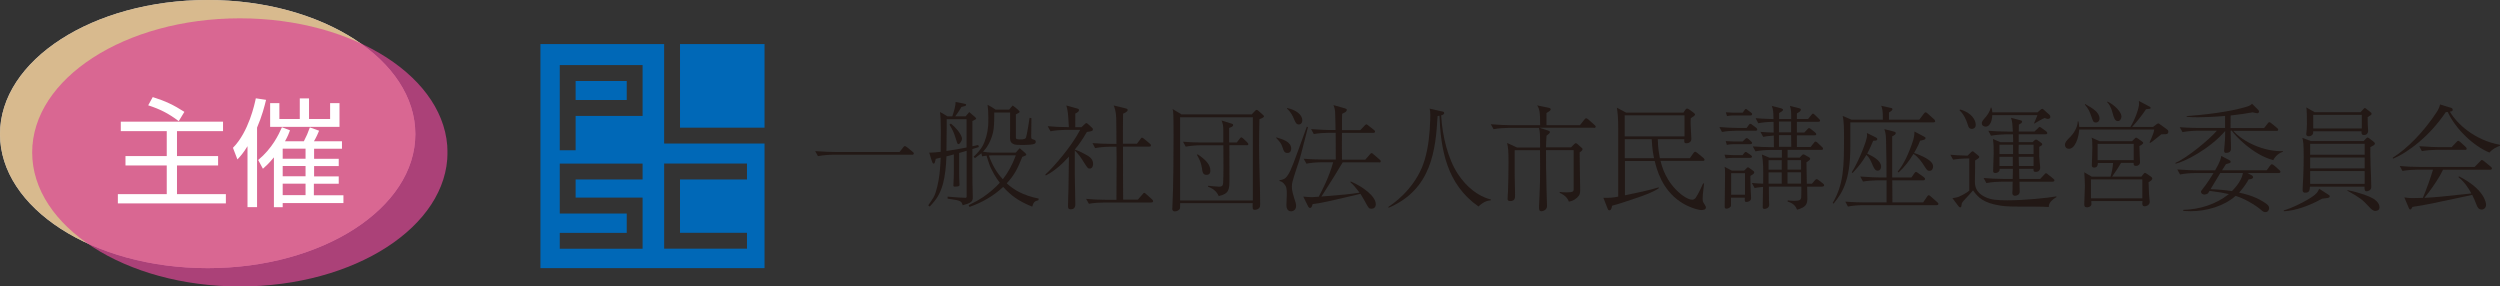 <?xml version="1.0" encoding="UTF-8"?><svg id="_イヤー_1" xmlns="http://www.w3.org/2000/svg" xmlns:xlink="http://www.w3.org/1999/xlink" viewBox="0 0 324.74 37.21"><rect x="0" y="0" width="324.74" height="37.21" fill="#333333" stroke="none"/><defs><style>.cls-1{fill:none;}.cls-2{clip-path:url(#clippath);}.cls-3{fill:#0068b7;}.cls-4{fill:#fff;}.cls-5{fill:#d94793;}.cls-6{fill:#c9a063;}.cls-7{fill:#221815;}.cls-8{clip-path:url(#clippath-1);}.cls-9{opacity:.72;}</style><clipPath id="clippath"><rect class="cls-1" x="0" y="0" width="53.95" height="34.83"/></clipPath><clipPath id="clippath-1"><rect class="cls-1" x="4.18" y="2.38" width="53.94" height="34.83"/></clipPath></defs><path class="cls-3" d="M81.41,10.52h-6.64v2.47h6.64v-2.47Zm4.86-4.8h-16.07v29.11h29.11V18.64h-13.04V5.72Zm-2.8,17.59h-8.7v2.36h8.7v6.64h-10.76v-2.06h8.7v-2.51h-8.7v-6.49h10.76v2.06Zm0-8.25h-8.7v4.46h-2.06V8.45h10.76v6.6Zm13.56,6.19v2.06h-8.7v6.93h8.7v2.06h-10.76v-11.06h10.76Zm-8.7-4.67h10.98V5.72h-10.98v10.86Z"/><path class="cls-7" d="M141.56,21.89c-.25,0-.27-.02-.81-.87-.37-.61-.66-1-1.14-1.48v3.1c0,.61,.07,3.32,.07,3.88,0,.16,0,.67-.59,.67-.33,0-.36-.19-.36-.43,0-.63,.05-1.63,.06-2.24,.02-1.11,.03-2.24,.06-4.17-.88,.96-1.84,1.85-3.01,2.45l-.06-.12c1.09-.99,3.38-3.61,4.53-5.81h-1.95c-.46,0-1.3,.06-1.91,.18l-.36-.66c.84,.08,1.66,.12,2.48,.12h.27c-.1-1.86-.12-2.06-.33-2.81l1.5,.42c.07,.02,.15,.09,.15,.17,0,.2-.19,.31-.48,.46-.01,.06-.01,.25-.01,1.77h.81l.37-.35c.18-.16,.2-.18,.25-.18,.09,0,.15,.07,.26,.15l.52,.48c.06,.04,.08,.1,.08,.18,0,.21-.12,.25-.78,.34-.64,1.11-1.12,1.75-1.57,2.29,.56,.17,1.34,.6,1.39,.63,.44,.24,.99,.54,.99,1.24,0,.13-.05,.6-.44,.6m7.99,4.41h-6.19c-.46,0-1.3,.04-1.91,.16l-.36-.64c.83,.08,1.66,.12,2.49,.12h1.45c0-.73,.02-3.95,.02-4.59v-.93c0-.06-.02-1.28-.02-1.37h-.84c-.46,0-1.32,.05-1.93,.18l-.34-.65c.82,.06,1.66,.1,2.48,.1h.63c0-.52-.01-2.87-.03-3.36-.03-.92-.24-1.42-.33-1.63l1.53,.37c.09,.02,.29,.08,.29,.21,0,.23-.35,.37-.6,.49-.02,.16-.02,3.35-.02,3.9h1.82l.45-.6c.07-.1,.13-.19,.21-.19s.22,.12,.29,.17l.72,.6c.09,.08,.15,.13,.15,.24,0,.14-.12,.15-.22,.15h-3.41c0,2.3,0,4.59,.02,6.89h1.91l.6-.68c.13-.17,.17-.2,.22-.2,.08,0,.2,.11,.27,.17l.76,.68s.13,.12,.13,.23c0,.14-.11,.16-.22,.16"/><path class="cls-7" d="M163.6,15.47c-.03,1.15-.05,2.32-.05,3.47,0,2.11,.14,5.49,.14,7.6,0,.22-.02,.34-.11,.46-.12,.15-.35,.25-.56,.25-.33,0-.33-.09-.3-.86h-9.42c0,.6-.01,.64-.06,.76-.08,.12-.33,.31-.62,.31s-.35-.21-.35-.34c0-.03,0-.1,.02-.25,.14-2.66,.15-7.55,.15-9.19,0-.52,0-2.9-.06-3.27-.01-.06-.04-.18-.07-.25l1.17,.7h9.11l.42-.44c.12-.12,.15-.15,.22-.15,.08,0,.15,.07,.17,.07l.64,.57c.13,.12,.15,.14,.15,.2,0,.15-.38,.3-.6,.37m-.85-.25h-9.45v10.81h9.45V15.22Zm-.79,3.63h-2.26c0,.68,.01,3.72,.01,4.34,0,1.38,0,1.96-1.39,2.27-.36-.79-.96-1.05-1.39-1.22v-.12c.29,.03,1.2,.12,1.44,.12,.18,0,.51,0,.52-.49,.05-.99,.05-2.68,.03-4.89h-2.96c-.52,0-1.36,.07-1.93,.18l-.35-.64c1.13,.09,2.2,.1,2.48,.1h2.75v-1.57c0-.57-.03-.81-.23-1.29l1.32,.41c.09,.03,.19,.05,.19,.19,0,.18-.21,.25-.52,.37v1.89h.99l.37-.48c.12-.15,.17-.19,.24-.19,.03,0,.12,.05,.25,.17l.51,.49c.1,.11,.14,.17,.14,.22,0,.15-.17,.15-.23,.15m-5.2,3.84c-.48,0-.53-.31-.62-.97-.11-.66-.33-1.09-.64-1.63l.11-.06c1.05,.7,1.64,1.35,1.64,2.09,0,.15,0,.57-.49,.57"/><path class="cls-7" d="M167.23,19.87c-.37,0-.48-.24-.61-.66-.19-.6-.37-.79-.84-1.28v-.09c.85,.25,1.94,.58,1.94,1.46,0,.08,0,.57-.49,.57m1.53,1c-.24,.76-.69,1.99-.88,2.78-.03,.11-.07,.33-.07,.64,0,.46,.17,1.03,.28,1.38,.19,.61,.27,.79,.27,1.06,0,.48-.33,.72-.64,.72-.56,0-.62-.56-.62-.81,0-.23,.05-1.18,.05-1.38,0-.76-.03-1.02-.36-1.39-.26-.28-.42-.32-.59-.35v-.11c.72-.09,.9-.38,1.13-.73,.39-.61,.61-1.24,2.42-6.22l.15,.06c-.06,.17-.91,3.66-1.14,4.35m-.04-4.7c-.34,0-.46-.28-.65-.74-.12-.28-.33-.81-.9-1.33v-.07c1.09,.21,1.99,.82,1.99,1.59,0,.42-.25,.55-.45,.55m10.44,4.92h-4.74c-1.03,1.72-1.15,1.9-2.17,3.51-.19,.32-.45,.7-.6,.93,2.94-.24,3.7-.3,4.96-.51-.43-.56-.82-1.05-1.2-1.36l.06-.09c1.54,.66,3.25,1.91,3.25,2.96,0,.42-.28,.58-.54,.58-.36,0-.39-.07-.81-.84-.2-.36-.42-.75-.64-1.09-4.19,.99-5.15,1.21-6.21,1.33-.12,.39-.17,.5-.36,.5-.11,0-.23-.18-.24-.22l-.62-1.25c.5,.05,1.04,.07,1.17,.07s.71-.06,.84-.06c.37-.69,1.35-2.53,1.87-4.47h-1.56c-.52,0-1.36,.06-1.91,.18l-.36-.64c1.12,.09,2.21,.1,2.48,.1h1.69c0-.55,0-2.97-.01-3.47h-.92c-.52,0-1.36,.06-1.93,.16l-.34-.64c1.12,.09,2.2,.12,2.48,.12h.69c0-.35-.03-1.9-.05-2.21-.01-.4-.06-.61-.22-1.03l1.51,.43c.14,.05,.22,.08,.22,.19,0,.23-.22,.33-.6,.51-.01,.2-.02,.26-.02,.67v1.45h2.38l.54-.57c.17-.16,.18-.18,.24-.18,.07,0,.09,.02,.28,.17l.7,.55c.07,.05,.15,.12,.15,.23,0,.13-.12,.16-.23,.16h-4.07v.23c0,1.35-.02,2.35,.01,3.25h3.02l.59-.67c.1-.12,.14-.18,.24-.18,.07,0,.13,.05,.26,.17l.77,.66c.07,.06,.15,.13,.15,.24,0,.13-.12,.15-.22,.15"/><path class="cls-7" d="M193.64,26.03c-.67,.02-1.25,.45-1.59,.79-4.16-2.9-4.9-7.45-5.07-11.79-.07,0-.11,.01-.24,.04-.26,4.35-.74,9.53-6.37,11.92l-.02-.12c1.57-1.02,3.83-3.13,4.71-6.11,.5-1.69,.66-3.44,.72-5.19,.01-.23,.01-.43,.01-.67,0-.46-.03-.6-.09-.79l1.59,.36c.22,.04,.3,.07,.3,.21,0,.21-.24,.26-.39,.3,.15,2.71,.9,5.69,2.17,7.61,1.07,1.65,2.63,2.93,4.29,3.32l-.03,.11Z"/><path class="cls-7" d="M207.03,16.59h-7.08l1.18,.38c.07,.03,.2,.09,.2,.19,0,.14-.23,.3-.44,.47-.04,.59-.06,.94-.07,1.51h3.25l.39-.39s.15-.15,.24-.15c.08,0,.22,.13,.25,.15l.36,.32c.24,.21,.26,.22,.26,.31,0,.14-.23,.32-.38,.42-.02,.4,.07,4.07,.07,4.85,0,.44-.03,.7-.42,1.04-.42,.38-.79,.45-1.05,.5-.12-.28-.31-.75-1.19-1.14v-.12c.25,.03,.46,.06,.88,.06,.91,0,.91-.16,.93-.37,.01-.6,0-2.16,0-3.29v-1.83h-3.59c0,1.66,0,2.37,.07,5.21,0,.32,.06,1.75,.06,2.05,0,.56-.6,.68-.7,.68-.34,0-.34-.23-.34-.6,0-.04,.13-2.69,.13-3.19,.02-1.27,.02-2.77,0-4.14h-3.29v3.11l.05,2.71c.01,.36,0,.79-.63,.79-.34,0-.34-.21-.34-.31,0-.13,.03-.74,.05-.85,.04-1.27,.07-2.56,.07-3.83,0-1.54-.04-1.88-.18-2.56l1.28,.59h3c0-1.8,0-1.93-.14-2.55h-3.98c-.52,0-1.35,.06-1.92,.17l-.36-.64c1.12,.09,2.21,.12,2.48,.12h3.93c0-1.72-.09-2.11-.39-2.57l1.45,.3c.17,.03,.31,.08,.31,.22s-.27,.3-.55,.48c-.01,.82-.01,1.15,0,1.57h4.35l.57-.72c.09-.1,.15-.18,.24-.18s.25,.14,.27,.15l.81,.72c.09,.07,.15,.13,.15,.23,0,.13-.14,.16-.24,.16"/><path class="cls-7" d="M221.05,27.29c-.47,0-1.73-.37-2.78-1.08-2.4-1.62-3.05-4.17-3.33-5.3h-3.87v4.46c1.47-.3,3.19-.66,4.37-1.03l.05,.09c-.68,.51-1.86,.92-2.84,1.26-1.06,.36-2.37,.81-3.24,1.03-.09,.39-.14,.6-.36,.6-.15,0-.19-.13-.25-.28l-.53-1.35c.94,.02,1.21-.01,1.93-.15v-8.78c0-1.44-.06-1.93-.17-2.77l1.19,.64h7.45l.24-.36c.04-.06,.13-.17,.24-.17,.08,0,.21,.09,.27,.12l.57,.42c.07,.06,.19,.15,.19,.23,0,.15-.33,.35-.55,.48-.02,.21-.03,.47-.02,.85,0,.28,.09,1.56,.09,1.81,0,.09,0,.29-.15,.42-.14,.13-.31,.18-.51,.18s-.3-.06-.26-.53h-3.44c.03,1.3,.2,2.08,.27,2.47h3.89l.44-.62c.07-.1,.15-.22,.25-.22,.07,0,.23,.1,.29,.16l.78,.64c.07,.08,.15,.14,.15,.24,0,.13-.12,.15-.23,.15h-5.48c.18,.72,.67,2.71,2.65,4.33,.08,.06,.9,.71,1.44,.71,.16,0,.34-.05,.49-.27,.36-.52,.88-1.68,.95-1.85l.12,.02c-.01,.18-.03,.28-.13,1.19-.02,.14-.05,.37-.05,.72s0,.42,.17,.68c.22,.36,.25,.4,.25,.51,0,.34-.43,.34-.57,.34m-2.21-12.3h-7.77v2.74h7.77v-2.74Zm-4.26,3.1h-3.5v2.47h3.8c-.07-.38-.24-1.11-.3-2.47"/><path class="cls-7" d="M228.02,16.98h-2.41c-.48,0-1.31,.04-1.93,.16l-.34-.64c.83,.07,1.65,.12,2.48,.12h1.06l.24-.33c.09-.14,.15-.21,.24-.21,.08,0,.17,.06,.27,.15l.48,.36c.07,.05,.15,.14,.15,.23,0,.13-.13,.17-.24,.17m-.68,3.52h-2.36c-.24,0-.58,.03-.82,.07l-.15-.49c.27,.02,.84,.06,1.06,.06h1.29l.15-.2c.12-.15,.17-.21,.26-.21,.06,0,.08,0,.28,.15l.35,.24c.18,.12,.18,.17,.18,.21,0,.13-.12,.16-.22,.16m.01,2.36c0,.39,0,.79,.03,1.64,0,.19,.06,1.05,.06,1.21,0,.1-.01,.2-.06,.27-.07,.12-.3,.25-.52,.25-.26,0-.26-.07-.23-.55h-1.8c.01,.63,0,.95,0,1.02,0,.22-.36,.41-.58,.41-.24,0-.24-.16-.24-.28,0-.66,.05-3.59,.05-4.19s-.01-.7-.06-.97l.93,.49h1.61l.26-.25c.07-.08,.13-.17,.22-.17s.18,.07,.26,.13l.34,.25c.12,.09,.23,.15,.23,.26,0,.16-.15,.27-.5,.47m-.01-4.12h-2.22c-.25,0-.6,.03-.83,.09l-.15-.49c.27,.02,.85,.05,1.08,.05h1.12l.27-.26c.08-.08,.18-.18,.26-.18,.06,0,.14,.03,.28,.16l.27,.25c.1,.09,.15,.13,.15,.21,0,.12-.09,.16-.22,.16m0-3.72h-2.22c-.24,0-.59,.02-.82,.08l-.15-.49c.27,0,.83,.05,1.06,.05h1.12l.2-.27c.12-.17,.13-.21,.22-.21s.21,.11,.28,.17l.38,.28c.08,.06,.15,.12,.15,.22,0,.12-.09,.17-.22,.17m-.7,7.5h-1.8v2.8h1.8v-2.8Zm10.08,1.75h-2.01c0,.18,.03,1.38,.03,1.45,0,.85-.18,1.21-1.33,1.54-.22-.49-.47-.82-1.24-1.06l.02-.15c.25,.03,.51,.06,.87,.06,.61,0,.85-.1,.88-.44,.02-.15,.02-.94,.02-1.41h-4.22c0,.32,0,1.2,.01,1.79,0,.09,.03,.49,.03,.57,0,.51-.58,.54-.6,.54-.21,0-.24-.11-.24-.21,0-.38,.03-2.18,.04-2.65-.67,.06-.86,.1-1.09,.15l-.36-.66c.7,.06,.86,.07,1.47,.09,.01-1.99,.03-2.78-.17-3.79l.97,.41h1.63v-1h-1.5c-.48,0-1.32,.06-1.93,.18l-.35-.64c.83,.05,1.65,.1,2.49,.1h.26c0-.06-.02-.19-.02-1.51-.97,.09-.99,.09-1.38,.17l-.36-.65c.67,.06,1.45,.09,1.72,.09,0-.21-.01-1.2-.01-1.39-.61,0-1.42,.06-1.99,.18l-.34-.66c.45,.04,1.06,.09,2.32,.12-.02-.94-.02-1.19-.22-1.71l1.21,.31c.07,.02,.25,.08,.25,.2,0,.14-.37,.34-.51,.42v.78h1.57c0-.94,0-1.15-.16-1.71l1.23,.31c.08,.02,.18,.06,.18,.18,0,.18-.17,.29-.51,.48v.73h1.45l.4-.49c.12-.15,.17-.21,.24-.21,.09,0,.16,.1,.27,.19l.51,.49c.06,.06,.14,.13,.14,.22,0,.13-.11,.16-.23,.16h-2.78v1.4h.96l.38-.4c.06-.07,.15-.18,.24-.18,.07,0,.21,.1,.27,.15l.51,.41c.07,.06,.15,.13,.15,.24,0,.13-.12,.14-.22,.14h-2.29v1.52h1.78l.41-.52c.07-.11,.15-.19,.24-.19,.09,0,.21,.11,.25,.15l.57,.54c.09,.09,.15,.13,.15,.24,0,.13-.13,.15-.23,.15h-4.38v1h1.58l.27-.29c.06-.07,.12-.13,.19-.13s.18,.06,.25,.1l.48,.27c.08,.05,.16,.1,.16,.21,0,.13-.06,.16-.48,.46,0,.3,.05,2.34,.05,2.78h.66l.36-.42c.07-.07,.16-.18,.27-.18,.07,0,.18,.08,.27,.15l.54,.42c.08,.06,.15,.14,.15,.22,0,.15-.13,.16-.23,.16m-5.28-3.41h-1.71v1.23h1.71v-1.23Zm0,1.58h-1.71v1.47h1.71v-1.47Zm1.22-6.6h-1.58v1.4h1.58v-1.4Zm0,1.76h-1.58v1.52h1.6c0-.21-.02-1.01-.02-1.52m1.29,3.25h-1.76v1.23h1.76v-1.23Zm0,1.58h-1.76v1.47h1.76v-1.47Z"/><path class="cls-7" d="M251.13,15.9h-10.78v3.17c0,4.53-1.11,6.04-2.17,7.38l-.12-.09c1.44-2.46,1.47-4.71,1.47-8.56,0-.91,0-2.07-.18-2.74l1.15,.48h4.07c.03-1.23-.09-1.5-.21-1.8l1.22,.27c.16,.03,.24,.06,.24,.18,0,.18-.3,.33-.45,.42v.93h3.94l.58-.76c.07-.1,.15-.19,.24-.19,.06,0,.13,.04,.27,.16l.84,.75s.13,.12,.13,.24c0,.13-.12,.15-.22,.15m.42,10.76h-9.6c-.52,0-1.36,.06-1.93,.18l-.34-.64c1.12,.09,2.2,.1,2.48,.1h2.88v-2.87h-1.14c-.52,0-1.34,.06-1.92,.16l-.36-.65c1.12,.09,2.22,.12,2.48,.12h.93c0-1.49,0-2.69-.06-4.84-.02-.64-.04-.87-.22-1.44l1.17,.3c.3,.07,.31,.15,.31,.22,0,.17-.2,.29-.46,.42v4.46c0,.15,0,.75,0,.88h2.5l.36-.52c.04-.06,.13-.2,.24-.2,.06,0,.13,.05,.27,.15l.75,.54s.15,.12,.15,.23c0,.13-.13,.17-.22,.17h-4.04c0,.31,.02,2.42,.02,2.87h3.99l.49-.72c.03-.06,.13-.21,.24-.21,.09,0,.25,.14,.25,.15l.85,.75c.1,.09,.15,.13,.15,.22,0,.15-.14,.17-.24,.17m-7.63-4.48c-.24,0-.42-.12-.66-.69-.28-.66-.44-1.03-.82-1.36-.42,.71-.85,1.34-1.8,2.36l-.1-.11c.91-1.42,1.99-4.16,1.99-4.79,0-.1-.03-.24-.03-.31l1.11,.55c.12,.06,.24,.12,.24,.24,0,.21-.17,.21-.53,.22-.2,.48-.42,1.01-.78,1.67,.73,.36,1.81,.88,1.81,1.72,0,.14-.09,.49-.42,.49m6.7,.03c-.27,0-.3-.06-.76-.76-.2-.32-.72-1.08-1.32-1.44-.54,.9-1.17,1.72-1.94,2.41l-.11-.09c.6-.76,1.2-1.77,1.84-3.58,.33-.89,.33-1.25,.34-1.65l1.21,.64c.14,.07,.23,.12,.23,.21,0,.21-.25,.25-.7,.34-.12,.3-.27,.7-.79,1.6,.2,.05,.67,.23,1.11,.44,1.1,.54,1.36,.93,1.36,1.33,0,.09-.04,.55-.46,.55"/><path class="cls-7" d="M266.13,26.89c-.54-.03-.85-.05-1.85-.05-3.07,0-3.71,0-4.55-.15-2.07-.34-2.78-1.02-3.44-1.96-.21,.24-.49,.57-.81,.9-.45,.47-.52,.57-.64,.75,0,.03-.07,.45-.09,.47-.03,.07-.07,.09-.12,.09-.08,0-.18-.08-.22-.14l-.8-1.06c.48-.07,.57-.09,.77-.16,.49-.21,.98-.47,1.42-.81v-4.19c-.96,0-1.71,.09-2.1,.16l-.36-.64c.45,.05,1.2,.09,2.23,.12l.48-.46c.07-.06,.12-.11,.19-.11,.06,0,.07,.02,.18,.11l.52,.42c.07,.06,.15,.12,.15,.21,0,.08-.05,.14-.11,.18-.04,.04-.25,.16-.42,.28v.85c0,.49-.03,1.29-.03,1.78,0,.55,0,1.48,1.35,2.12,.74,.36,1.57,.42,2.9,.42,2.25,0,5.23-.31,6.32-.51l.04,.08c-.96,.58-.99,.99-1.02,1.3m-10-10.15c-.34,0-.44-.27-.5-.49-.21-.72-.55-1.41-1.09-1.93l.06-.1c1.54,.4,2.05,1.41,2.05,1.99,0,.48-.41,.54-.52,.54m9.89-1.3c-.1,0-.27-.06-.42-.12-.21,.09-.37,.15-.63,.31-.51,.3-.57,.33-.67,.39h-.09c.09-.15,.43-1,.45-1.07h-5.86c-.05,1.03-.45,1.49-.85,1.49-.17,0-.51-.09-.51-.42,0-.24,.03-.28,.58-.92,.15-.18,.49-.69,.59-1.13h.07c.11,.3,.11,.38,.12,.61h5.88l.38-.33c.08-.06,.13-.12,.23-.12,.07,0,.12,.04,.17,.09l.74,.66s.14,.12,.14,.3c0,.24-.26,.25-.3,.25m.61,8.17h-4.32c0,.18,.03,1.18,.03,1.3,0,.36-.34,.52-.63,.52-.16,0-.33-.11-.33-.35,0-.06,.03-.37,.03-.43,0-.15,0-.88,.02-1.05h-1.5c-.32,0-1.24,.04-1.92,.18l-.36-.66c.84,.07,1.66,.12,2.5,.12h1.28l.03-1.31h-1.73c.01,.1,.01,.25-.14,.39-.09,.09-.24,.15-.42,.15-.27,0-.28-.14-.28-.31,0-.34,.07-1.88,.07-2.24,0-.63,0-1.26-.1-1.87l.97,.42h1.66c0-.15-.02-.85-.02-1.02h-.93c-.33,0-1.23,.05-1.93,.18l-.34-.64c.82,.06,1.65,.1,2.48,.1h.7c-.05-.91-.06-1.28-.24-1.79l1.18,.31c.15,.04,.26,.06,.26,.2,0,.15-.18,.25-.42,.37-.01,.13-.01,.78-.01,.91h2.03l.45-.42c.1-.12,.17-.18,.24-.18,.06,0,.12,.05,.28,.16l.55,.4c.06,.06,.15,.14,.15,.23,0,.14-.13,.16-.22,.16h-3.49v1.02h1.81l.21-.2s.14-.13,.23-.13c.04,0,.09,.01,.18,.07l.54,.39s.09,.07,.09,.15c0,.12-.14,.2-.39,.34v1.26c0,.22,.12,1.32,.12,1.41,0,.12-.02,.58-.57,.58-.32,0-.3-.15-.3-.4h-1.87l.03,1.31h2.71l.51-.54c.15-.15,.18-.2,.24-.2,.09,0,.22,.11,.28,.17l.67,.54c.06,.05,.15,.12,.15,.22,0,.15-.14,.16-.23,.16m-5.14-4.79h-1.77v1.21h1.77v-1.21Zm-1.77,1.57v1.19h1.73v-1.19h-1.73Zm4.43-1.57h-1.93c0,.15-.02,.79-.02,.93,0,.05,0,.06,.02,.28h1.93v-1.21Zm0,1.57h-1.93l.03,1.19h1.9v-1.19Z"/><path class="cls-7" d="M281.19,17.43c-.22,0-.25,0-.45,.02-.06,.05-.57,.45-.85,.69-.3,.24-.4,.31-.61,.43l-.06-.06c.08-.18,.42-.98,.48-1.17,.09-.28,.11-.39,.12-.51h-9.74c-.06,1.06-.54,2.5-1.33,2.5-.28,0-.52-.19-.52-.52s.23-.57,.75-1.09c.3-.31,.9-1.12,.91-1.95h.09c.06,.25,.09,.42,.1,.72h6.65c.62-1,1.13-2.45,1.13-3.05,0-.12-.01-.19-.03-.33l1.41,.75c.08,.04,.12,.09,.12,.16,0,.12-.06,.12-.6,.17-.48,.72-1.06,1.48-1.81,2.3h2.72l.43-.33c.1-.07,.18-.13,.25-.13,.08,0,.15,.07,.24,.13l.91,.66c.07,.05,.16,.12,.16,.3,0,.32-.31,.32-.48,.32m-1.72,5.99s-.3,.2-.37,.24c.02,.27,.05,1.32,.06,1.53,0,.1,.09,.88,.09,1.02,0,.44-.47,.58-.64,.58-.33,0-.36-.24-.3-.68h-6.65c.02,.27,.02,.3,.02,.37,0,.36-.4,.44-.56,.44-.37,0-.37-.2-.37-.42,0-.1,.08-1.99,.08-2.36,0-.42-.03-.99-.08-1.77l.97,.57h2.44c.16-.51,.3-1.23,.33-1.78h-1.98c0,.18,0,.6-.48,.6-.18,0-.3-.09-.3-.28,0-.12,.04-.99,.04-1.17,0-.16,.03-.73,.03-1.21,0-.83-.03-.96-.1-1.23l1.04,.46h4.22l.33-.33c.1-.1,.13-.13,.19-.13,.03,0,.05,0,.17,.07l.6,.42c.07,.06,.16,.12,.16,.19,0,.14-.33,.33-.5,.42,0,.6,.08,1.69,.08,2.09,0,.29-.22,.48-.51,.48-.33,0-.32-.19-.32-.39h-1.64c-.22,.41-.88,1.42-1.15,1.78h3.8l.25-.31c.06-.07,.12-.17,.22-.17,.08,0,.21,.11,.29,.15l.49,.34c.07,.06,.16,.13,.16,.24,0,.12-.09,.19-.13,.22m-7.19-7.5c-.32,0-.36-.12-.57-.72-.21-.62-.36-1.02-.87-1.61l.04-.07c.94,.54,1.87,1.06,1.87,1.9,0,.33-.25,.51-.48,.51m6.04,7.38h-6.67v2.46h6.67v-2.46Zm-1.12-4.61h-4.69v2.11h4.69v-2.11Zm-2.04-2.96c-.42,0-.52-.39-.73-1.14-.24-.9-.54-1.17-.69-1.33l.04-.07c.93,.41,1.83,1.38,1.83,1.93,0,.27-.18,.61-.45,.61"/><path class="cls-7" d="M295.29,20.8c-2.62-.67-5.01-3.22-5.39-3.83h-.15c0,.36,.05,1.93,.05,2.26,0,.22,0,.63-.66,.63-.06,0-.24,0-.24-.27,0-.21,.11-1.14,.11-1.33,.02-.32,.03-.69,.03-1.24-2.1,2.41-5.31,4-6.45,4.25v-.12c1.51-.64,4.45-3.08,5.37-4.17h-2.55c-.52,0-1.34,.07-1.91,.18l-.36-.64c1.12,.09,2.21,.1,2.48,.1h3.41v-1.56c-1.66,.14-2.95,.17-3.46,.17s-1.02,0-1.51-.06l-.03-.09c2.08-.15,5.58-.52,7.87-1.24,.36-.12,.48-.22,.64-.36l.81,.81c.07,.09,.09,.15,.09,.21,0,.16-.18,.21-.23,.21-.1,0-.52-.11-.61-.12-.75,.14-1.65,.28-2.85,.41,0,1.03,0,1.13-.01,1.63h4.36l.44-.56c.07-.11,.15-.2,.24-.2s.19,.09,.3,.17l.7,.58c.06,.05,.15,.12,.15,.23,0,.13-.13,.15-.22,.15h-5.61c1.27,1.44,4,2.72,6.45,2.63v.07c-.37,.11-1,.52-1.27,1.12m.69,1.66h-4.02l.54,.29s.18,.1,.18,.24c0,.18-.18,.26-.58,.29-.22,.4-.54,.94-1.24,1.72,.53,.11,1.87,.39,3.14,1.18,.57,.35,.76,.55,.76,.84,0,.27-.18,.51-.49,.51-.15,0-.26-.02-.57-.3-.13-.14-1.66-1.31-3.29-1.81-1.5,1.33-3.77,1.99-5.82,1.99-.42,0-.7-.03-.97-.04l-.03-.13c2.16-.06,4.25-.71,5.94-2.05-.58-.14-1.29-.27-2.51-.42-.04,.08-.18,.3-.22,.33-.09,.08-.33,.15-.43,.15-.07,0-.46-.03-.46-.38,0-.07,.03-.1,.28-.43,.47-.57,1.08-1.54,1.35-1.98h-2.44c-.52,0-1.35,.06-1.91,.18l-.36-.65c1.12,.09,2.21,.11,2.48,.11h2.44c.69-1.2,.75-1.55,.79-1.87l1.09,.57c.06,.03,.13,.07,.13,.19s-.1,.17-.15,.18c-.07,.03-.39,.11-.45,.12-.06,.07-.34,.54-.51,.8h5.8l.42-.58c.05-.06,.15-.2,.24-.2s.24,.12,.3,.16l.67,.59c.09,.09,.15,.14,.15,.24,0,.13-.14,.15-.24,.15m-7.57,0c-.18,.29-.29,.48-1.27,2.1,.88,.02,1.9,.12,2.78,.25,.81-.8,1.36-1.73,1.42-2.35h-2.93Z"/><path class="cls-7" d="M302.32,25.72c-.21,.03-.33,.03-.7,.09-1.59,.9-3.46,1.57-4.95,1.63l-.03-.11c1.05-.29,2.38-.97,3.1-1.39,1.16-.68,1.33-.98,1.51-1.42l1.22,.78c.12,.07,.15,.12,.15,.2,0,.09-.03,.18-.3,.22m5.58-6.61c0,.56-.02,.74,.03,2.37,.02,.76,.09,1.97,.09,2.74,0,.17,0,.33-.21,.49-.13,.09-.28,.14-.37,.14-.3,0-.3-.21-.3-.6h-7.09c-.03,.45-.04,.78-.63,.78-.28,0-.32-.2-.32-.36,0-.47,.06-1.18,.08-1.64,.05-1.09,.06-2.01,.06-2.69,0-1.77-.07-2.09-.18-2.44l1.11,.42h6.86l.27-.28c.11-.12,.17-.18,.24-.18,.06,0,.13,.06,.23,.12l.51,.39c.15,.12,.21,.19,.21,.28,0,.16-.18,.25-.58,.46m-.02-4.12s-.29,.18-.34,.22c0,.42,0,.6,.01,.9,0,.14,.05,.75,.05,.87,0,.36-.23,.56-.53,.56-.34,0-.34-.22-.33-.49h-6.28c0,.12,.02,.25-.05,.37-.09,.21-.38,.28-.52,.28s-.33-.06-.33-.27c0-.09,.06-.5,.06-.58,.02-.3,.03-.57,.03-.76,0-.47,0-1.81-.08-2.14l1.08,.62h5.97l.35-.38c.04-.06,.14-.16,.21-.16,.06,0,.12,.06,.2,.12l.53,.42c.09,.07,.14,.12,.14,.21s-.05,.14-.15,.21m-.75,3.69h-7.08v1.42h7.08v-1.42Zm0,1.78h-7.08v1.41h7.08v-1.41Zm0,1.76h-7.08v1.66h7.08v-1.66Zm-.37-7.3h-6.31v1.77h6.31v-1.77Zm1.79,12.48c-.35,0-.55-.21-.94-.63-.75-.83-1.08-1.08-2.74-2.01l.03-.06c1.69,.33,2.87,.81,3.37,1.11,.18,.11,.79,.52,.79,1.12,0,.36-.3,.46-.51,.46"/><path class="cls-7" d="M323.37,19.82c-2.02-.83-4.34-2.97-5.42-5.27-.11,0-.14,.02-.26,.02-2.02,3.04-4.91,5.27-6.85,6.04l-.04-.12c1.96-1.23,4.02-3.38,5.64-5.81,.4-.61,.45-.83,.51-1.11l1.39,.42c.11,.03,.26,.1,.26,.27,0,.18-.13,.21-.37,.24,.88,1.53,3.15,3.7,6.52,4.31v.12c-.42,.16-.97,.4-1.37,.88m.07,2.24h-6.11c-.15,.31-.23,.46-.39,.75-.61,1.02-1.28,1.99-2.03,2.9,1.66-.09,1.9-.12,6.1-.57-.43-.81-.97-1.56-1.69-2.13l.09-.09c3.31,1.68,3.51,3.44,3.51,3.68,0,.32-.21,.63-.57,.63-.4,0-.55-.31-.64-.54-.21-.54-.34-.87-.59-1.36-5.37,1.15-6.13,1.32-7.75,1.55-.16,.3-.21,.34-.3,.34-.08,0-.14-.06-.19-.21l-.58-1.36c.47,.08,.72,.09,1.11,.09s.98-.01,1.3-.03c.51-1.2,.94-2.43,1.32-3.66h-2.05c-.3,0-1.21,.03-1.92,.16l-.36-.64c.78,.08,1.71,.12,2.48,.12h7.26l.7-.72c.17-.16,.18-.18,.22-.18,.09,0,.21,.1,.29,.15l.88,.72c.05,.05,.15,.12,.15,.22,0,.17-.15,.17-.23,.17m-3.26-2.58h-3.68c-.53,0-1.36,.06-1.93,.17l-.34-.64c1.12,.09,2.2,.12,2.48,.12h1.73l.61-.64c.15-.16,.18-.18,.24-.18,.08,0,.21,.11,.27,.15l.7,.64c.06,.06,.13,.14,.13,.23,0,.14-.11,.16-.22,.16"/><path class="cls-7" d="M125.44,15.1c.14-.18,.3-.37,.46-.54,.37,.3,.62,.52,.74,.63,.1,.09,.16,.17,.16,.22,0,.03-.01,.05-.04,.07-.04,.03-.2,.12-.45,.25v3.27l.76-.17,.08,.27c-.38,.12-.66,.21-.84,.26v3.13c0,.9,.01,1.76,.04,2.56,0,.33,.01,.54,.01,.62,0,.2-.05,.36-.14,.48-.1,.11-.27,.22-.51,.31-.11,.04-.33,.11-.66,.2-.06-.18-.11-.31-.16-.37-.06-.07-.13-.13-.23-.17-.09-.04-.23-.09-.4-.13-.23-.05-.63-.11-1.17-.19v-.26c1.11,.1,1.88,.15,2.3,.15,.07,0,.12-.02,.14-.04,.02-.03,.03-.07,.03-.12v-5.94s-.3,.09-.8,.23l-.12,.03-.05,.02v2.46c0,.36,0,.8,.03,1.32,.01,.2,.02,.31,.02,.34,0,.09-.03,.16-.1,.19-.09,.04-.27,.06-.52,.06-.06,0-.09,0-.12-.02-.04-.02-.06-.07-.06-.15s0-.2,.02-.39c.03-.52,.04-.97,.04-1.35v-2.27c-.06,.02-.18,.05-.37,.1-.17,.04-.36,.09-.59,.15-.05,1.42-.2,2.61-.45,3.56-.17,.62-.4,1.18-.69,1.67-.25,.41-.59,.83-1.04,1.29l-.18-.16c.33-.48,.56-.82,.67-1.01,.11-.19,.21-.42,.3-.71,.29-.94,.48-1.97,.56-3.1,.05-.58,.07-1.04,.08-1.37-.14,.03-.35,.08-.64,.15-.07,.32-.12,.51-.16,.56-.03,.04-.07,.06-.13,.06-.04,0-.07-.02-.1-.06-.06-.09-.13-.28-.22-.58l-.12-.4c-.04-.13-.08-.27-.12-.39h.32c.23,0,.62-.04,1.17-.1v-.32c.02-1.22,.02-2.02,.02-2.39,0-1.14-.04-1.96-.11-2.46,.34,.18,.66,.36,.96,.56h.64c.28-.81,.42-1.42,.43-1.86,.74,.13,1.17,.22,1.29,.26,.06,.03,.08,.06,.08,.11,0,.07-.05,.12-.16,.16-.13,.04-.28,.07-.45,.11-.26,.46-.53,.86-.81,1.22h1.35Zm.12,.38h-2.59v1.24c0,1.12-.01,2.06-.03,2.84v.05c.84-.12,1.71-.27,2.61-.45v-3.68Zm-2.03,.58c.35,.29,.64,.58,.87,.87,.37,.47,.56,.83,.56,1.11,0,.11-.06,.25-.16,.41-.11,.18-.2,.27-.3,.27-.04,0-.08-.01-.11-.05-.04-.04-.11-.24-.21-.58-.15-.5-.29-.87-.4-1.09-.13-.26-.28-.54-.45-.82l.19-.12Zm6.35,7.69c-.26-.34-.51-.7-.73-1.08-.28-.49-.51-.95-.66-1.38-.13-.36-.24-.71-.33-1.02v-.05c-.18,.02-.38,.04-.59,.09l-.09-.4c-.17,.14-.45,.35-.84,.63l-.17-.18c.54-.51,.93-.97,1.17-1.41,.17-.3,.32-.71,.47-1.2,.13-.46,.21-.93,.25-1.42,.02-.26,.02-.62,.02-1.06,0-.61-.03-1.16-.1-1.66,.36,.18,.71,.39,1.04,.63h1.77c.19-.24,.34-.42,.46-.54,.6,.45,.9,.73,.9,.83,0,.03-.02,.06-.08,.1-.07,.05-.21,.12-.41,.23v3.01c0,.1,.04,.17,.14,.2,.06,.02,.2,.04,.42,.04,.26,0,.45-.02,.57-.07,.09-.04,.16-.1,.19-.19,.05-.15,.14-.6,.27-1.35,.05-.31,.12-.7,.19-1.2l.24,.05-.03,2.42c0,.14,.02,.22,.07,.26,.05,.04,.16,.08,.32,.13,.13,.03,.2,.12,.2,.25,0,.12-.05,.21-.16,.27-.19,.1-.76,.15-1.7,.15-.45,0-.76-.02-.91-.07-.38-.12-.57-.38-.57-.77,0-.03,0-.13,0-.29,0-.28,.01-.57,.01-.88v-2.2h-2.06v.42c0,.95-.05,1.65-.15,2.12-.16,.7-.42,1.33-.79,1.91-.14,.21-.32,.42-.52,.64,.43,.07,.8,.11,1.1,.11h3.16c.18-.21,.34-.4,.51-.57,.29,.24,.51,.44,.65,.57,.14,.12,.2,.21,.2,.26,0,.04-.02,.08-.05,.1-.02,.01-.17,.09-.47,.2-.3,.76-.57,1.37-.82,1.81-.33,.59-.73,1.13-1.2,1.62,.47,.44,1,.82,1.6,1.13,.7,.36,1.55,.65,2.56,.86l-.05,.21c-.24,.05-.41,.13-.52,.24-.1,.11-.2,.31-.28,.59-.87-.34-1.61-.73-2.21-1.15-.56-.4-1.08-.87-1.56-1.41-1.23,1.15-2.69,2.01-4.38,2.6l-.1-.23c.76-.37,1.37-.71,1.85-1.03,.86-.6,1.59-1.22,2.19-1.88m.39-.45c.68-.86,1.25-1.9,1.69-3.11h-3.16c-.1,0-.22,0-.34,.02,.42,1.2,1.02,2.24,1.82,3.09"/><path class="cls-7" d="M110.71,20.1h-2.54c-.52,0-1.34,.07-1.92,.18l-.36-.65c1.12,.09,2.21,.11,2.48,.11h8.48l.45-.57c.07-.1,.15-.19,.24-.19s.2,.09,.3,.16l.71,.58c.06,.04,.15,.12,.15,.23,0,.13-.13,.15-.22,.15h-7.77Z"/><path class="cls-4" d="M53.95,17.42c0,9.62-12.08,17.41-26.97,17.41S0,27.03,0,17.42,12.08,0,26.98,0s26.97,7.8,26.97,17.42"/><g class="cls-9"><g class="cls-2"><path class="cls-6" d="M53.95,17.42c0,9.62-12.08,17.41-26.97,17.41S0,27.03,0,17.42,12.08,0,26.98,0s26.97,7.8,26.97,17.42"/></g></g><g class="cls-9"><g class="cls-8"><path class="cls-5" d="M58.13,19.8c0,9.62-12.07,17.41-26.97,17.41S4.18,29.41,4.18,19.8,16.26,2.38,31.16,2.38s26.97,7.8,26.97,17.42"/></g></g><path class="cls-4" d="M28.96,17.03h-5.97v3.24h5.34v1.22h-5.34v3.73h6.35v1.2H15.31v-1.2h6.35v-3.73h-5.36v-1.22h5.36v-3.24h-5.97v-1.23h13.28v1.23Zm-5.74-1.29c-1.37-1.04-2.47-1.57-3.97-2.06l.59-1.07c1.69,.53,2.71,1.03,4.11,1.92l-.73,1.2Z"/><path class="cls-4" d="M33.38,26.91h-1.23v-7.92c-.55,.91-.93,1.31-1.31,1.72l-.58-1.51c2.05-2.07,2.82-5.7,2.97-6.43l1.33,.2c-.21,.87-.52,2.09-1.17,3.61v10.32Zm.15-6.12c1.83-1.51,2.68-3.32,3.09-4.26l1.05,.4c-.14,.38-.29,.78-.65,1.42h2.45c.32-.61,.56-1.16,.78-1.8l1.2,.43c-.12,.3-.37,.87-.67,1.37h3.64v.97h-3.62v1.31h3.2v.94h-3.2v1.34h3.2v.96h-3.23v1.49h3.84v1.02h-7.89v.53h-1.14v-6.47c-.67,.81-1.07,1.16-1.43,1.48l-.61-1.13Zm2.76-5.33h2.65v-2.68h1.2v2.68h2.74v-2.06h1.22v3.08h-9.01v-3.08h1.2v2.06Zm3.4,3.85h-2.97v1.31h2.97v-1.31Zm0,2.25h-2.97v1.34h2.97v-1.34Zm0,2.3h-2.97v1.49h2.97v-1.49Z"/></svg>